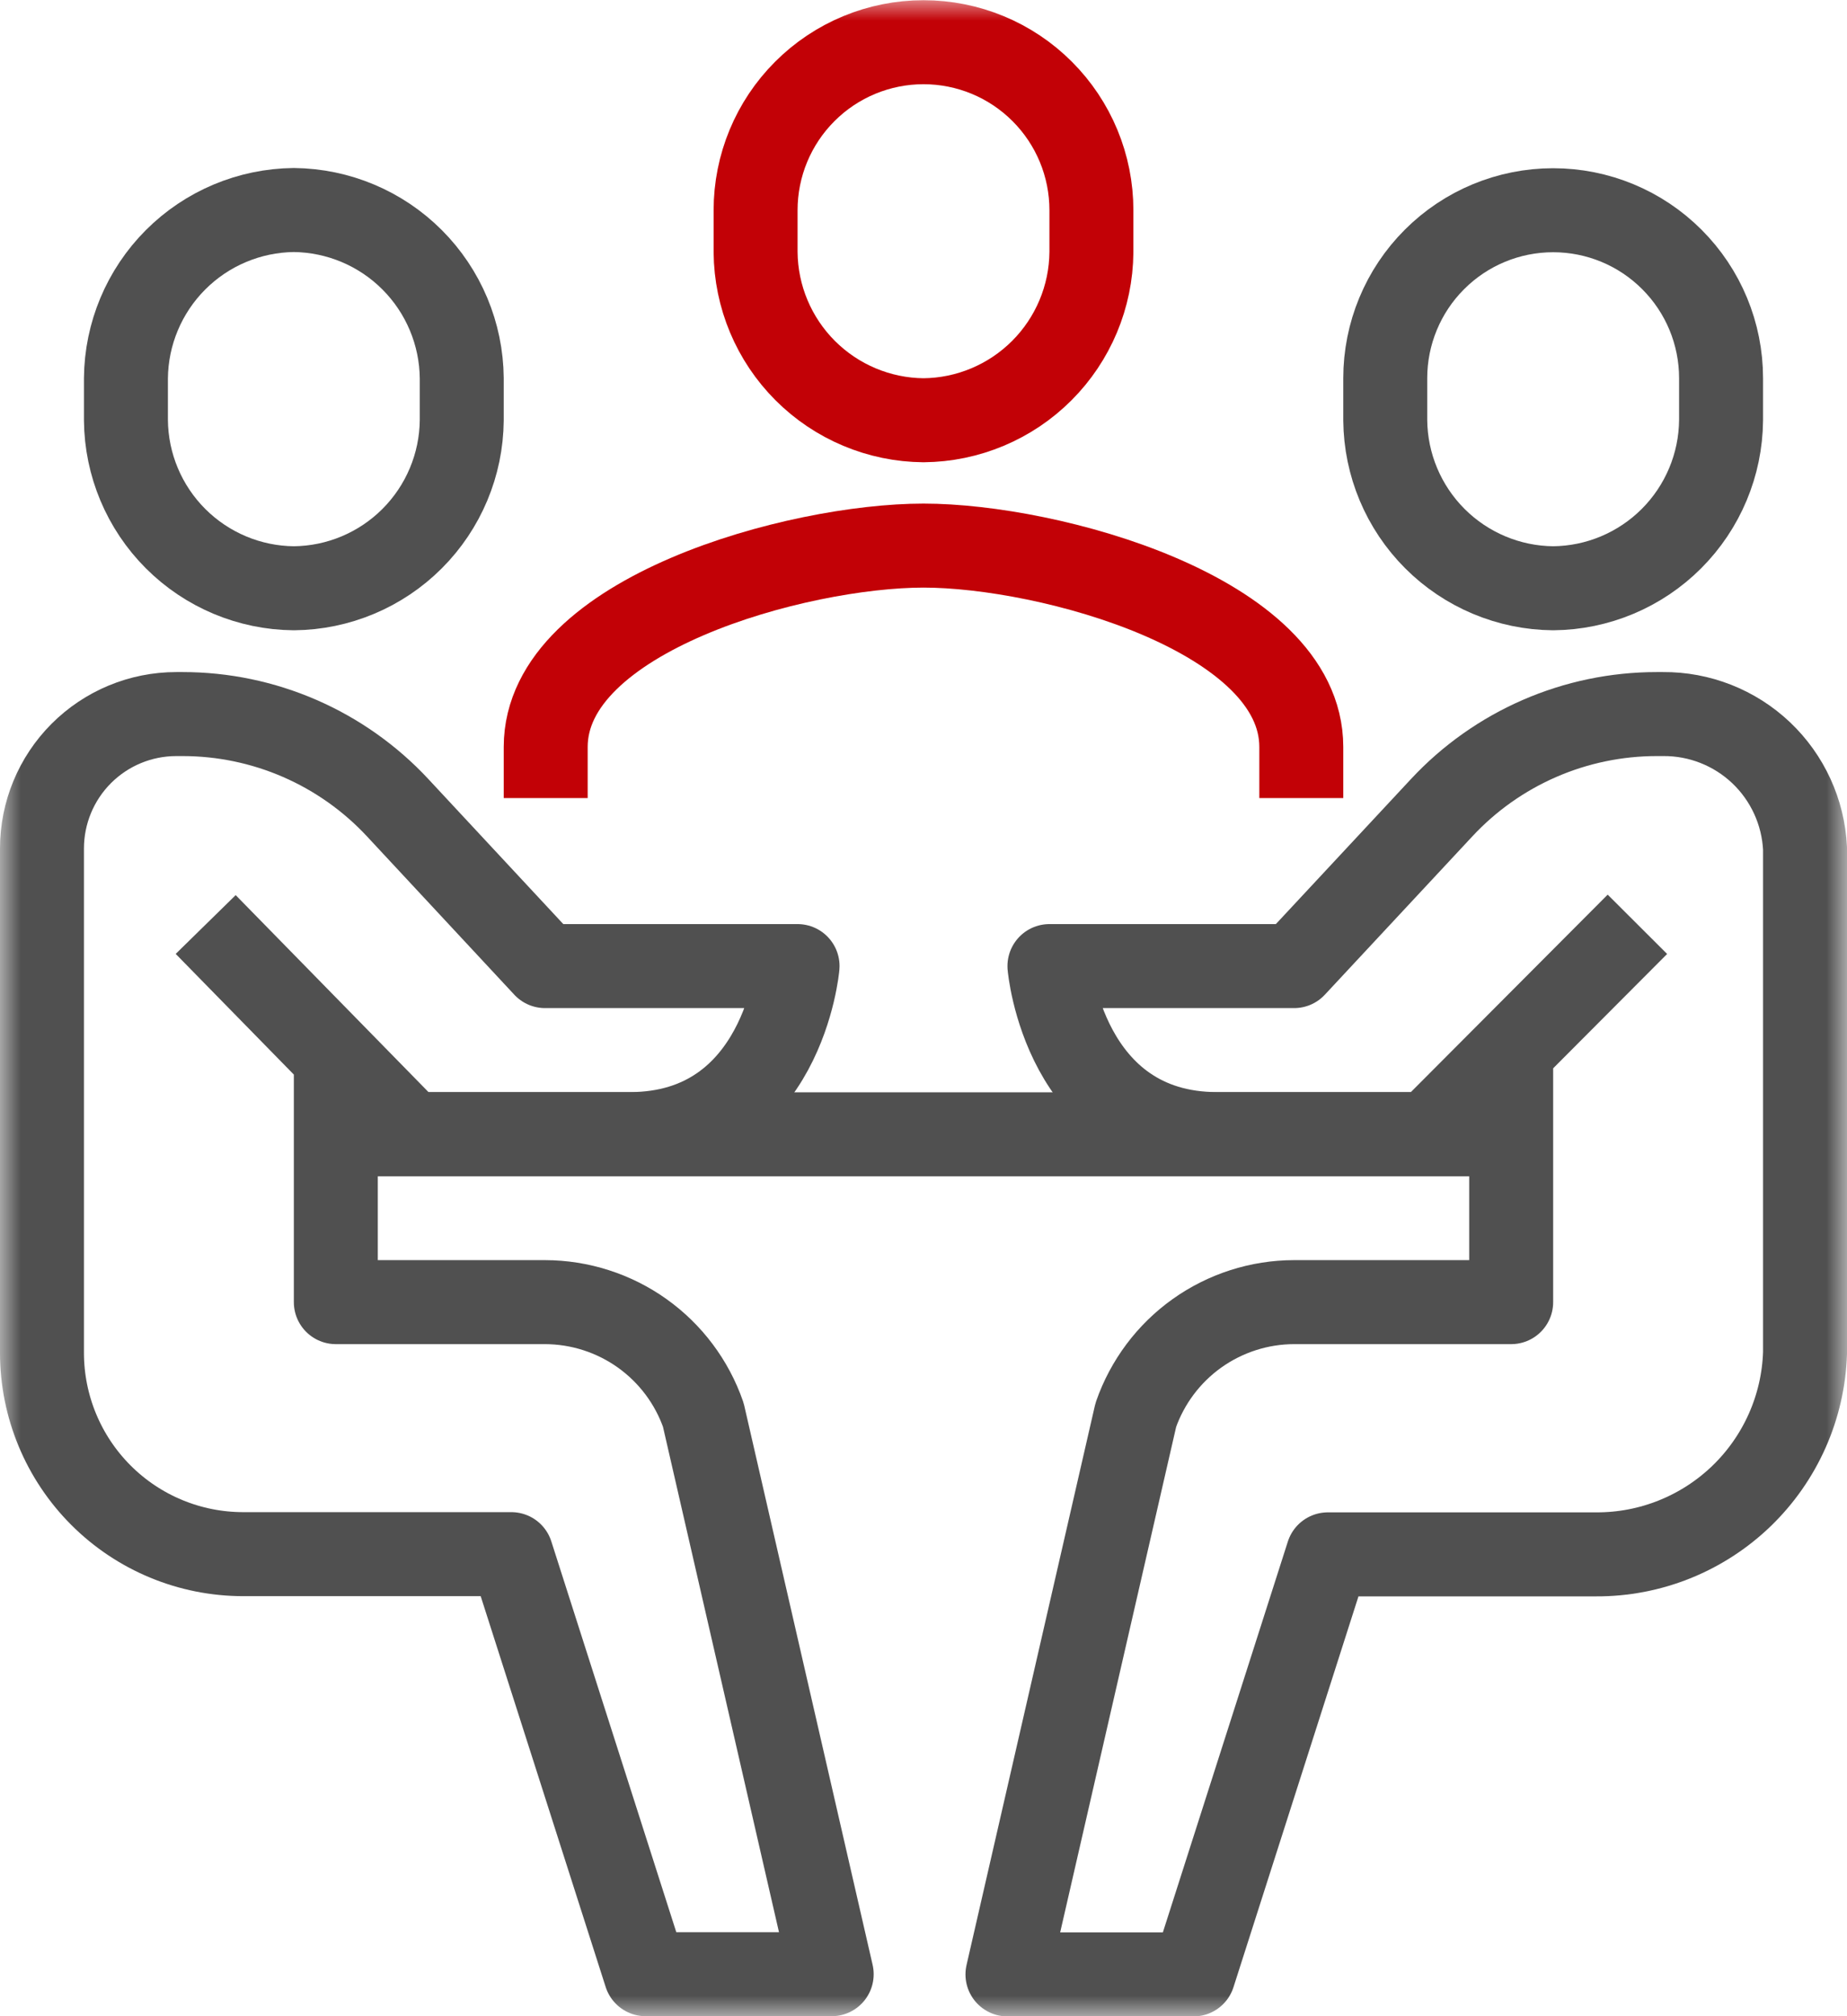 <svg width="44" height="48" viewBox="0 0 44 48" fill="none" xmlns="http://www.w3.org/2000/svg">
<mask id="mask0_1_309" style="mask-type:luminance" maskUnits="userSpaceOnUse" x="0" y="0" width="44" height="49">
<path d="M44 0H0V48.005H44V0Z" fill="white"/>
</mask>
<g mask="url(#mask0_1_309)">
<path d="M31 19V17.783C31 14.621 24.992 12.989 22 12.989C19.008 12.989 13 14.621 13 17.783V19" stroke="#C20106" stroke-width="2" stroke-linejoin="round"/>
<path d="M8 25V31H12.984C13.813 31.002 14.622 31.261 15.298 31.742C15.973 32.223 16.483 32.903 16.755 33.686L19.813 47H15.381L12.181 37H5.794C4.523 37 3.305 36.496 2.406 35.598C1.507 34.7 1.001 33.482 1 32.211V20.2C1 19.351 1.337 18.537 1.937 17.937C2.537 17.337 3.351 17 4.2 17H4.351C5.312 17 6.262 17.198 7.143 17.581C8.023 17.964 8.816 18.524 9.471 19.227L12.984 23H19C19 23 18.654 27 15 27H9.788L4.9 22.01" stroke="#505050" stroke-width="2" stroke-linejoin="round"/>
<path d="M7 14.005C5.942 13.996 4.93 13.571 4.182 12.823C3.434 12.075 3.009 11.063 3 10.005V9.005C3.009 7.947 3.434 6.934 4.182 6.185C4.93 5.436 5.942 5.011 7 5C8.058 5.011 9.07 5.436 9.818 6.185C10.566 6.934 10.991 7.947 11 9.005V10.005C10.991 11.063 10.566 12.075 9.818 12.823C9.07 13.571 8.058 13.996 7 14.005Z" stroke="#505050" stroke-width="2" stroke-linejoin="round"/>
<path d="M36 25V31H30.829C30 31.001 29.191 31.261 28.515 31.742C27.84 32.223 27.331 32.903 27.058 33.686L24 47.005H28.432L31.632 37.005H38.023C39.313 37.011 40.555 36.513 41.485 35.618C42.414 34.723 42.958 33.501 43 32.211V20.2C42.958 19.333 42.583 18.516 41.953 17.919C41.322 17.323 40.485 16.993 39.617 17H39.466C38.505 17 37.555 17.198 36.674 17.581C35.794 17.964 35.001 18.524 34.346 19.227L30.829 23H25C25 23 25.346 27 29 27H34.025L39.007 22.005" stroke="#505050" stroke-width="2" stroke-linejoin="round"/>
<path d="M37 14.005C38.058 13.996 39.07 13.571 39.818 12.823C40.566 12.075 40.991 11.063 41 10.005V9.005C41 7.944 40.579 6.927 39.828 6.177C39.078 5.426 38.061 5.005 37 5.005C35.939 5.005 34.922 5.426 34.172 6.177C33.421 6.927 33 7.944 33 9.005V10.005C33.009 11.063 33.434 12.075 34.182 12.823C34.93 13.571 35.942 13.996 37 14.005Z" stroke="#505050" stroke-width="2" stroke-linejoin="round"/>
<path d="M8 27.005H36" stroke="#505050" stroke-width="2" stroke-linejoin="round"/>
<path d="M22 10.005C20.942 9.996 19.93 9.571 19.182 8.823C18.434 8.075 18.009 7.063 18 6.005V5.005C18 3.944 18.421 2.927 19.172 2.177C19.922 1.426 20.939 1.005 22 1.005C23.061 1.005 24.078 1.426 24.828 2.177C25.579 2.927 26 3.944 26 5.005V6.005C25.991 7.063 25.566 8.075 24.818 8.823C24.07 9.571 23.058 9.996 22 10.005Z" stroke="#C20106" stroke-width="2" stroke-linejoin="round"/>
</g>
</svg>
